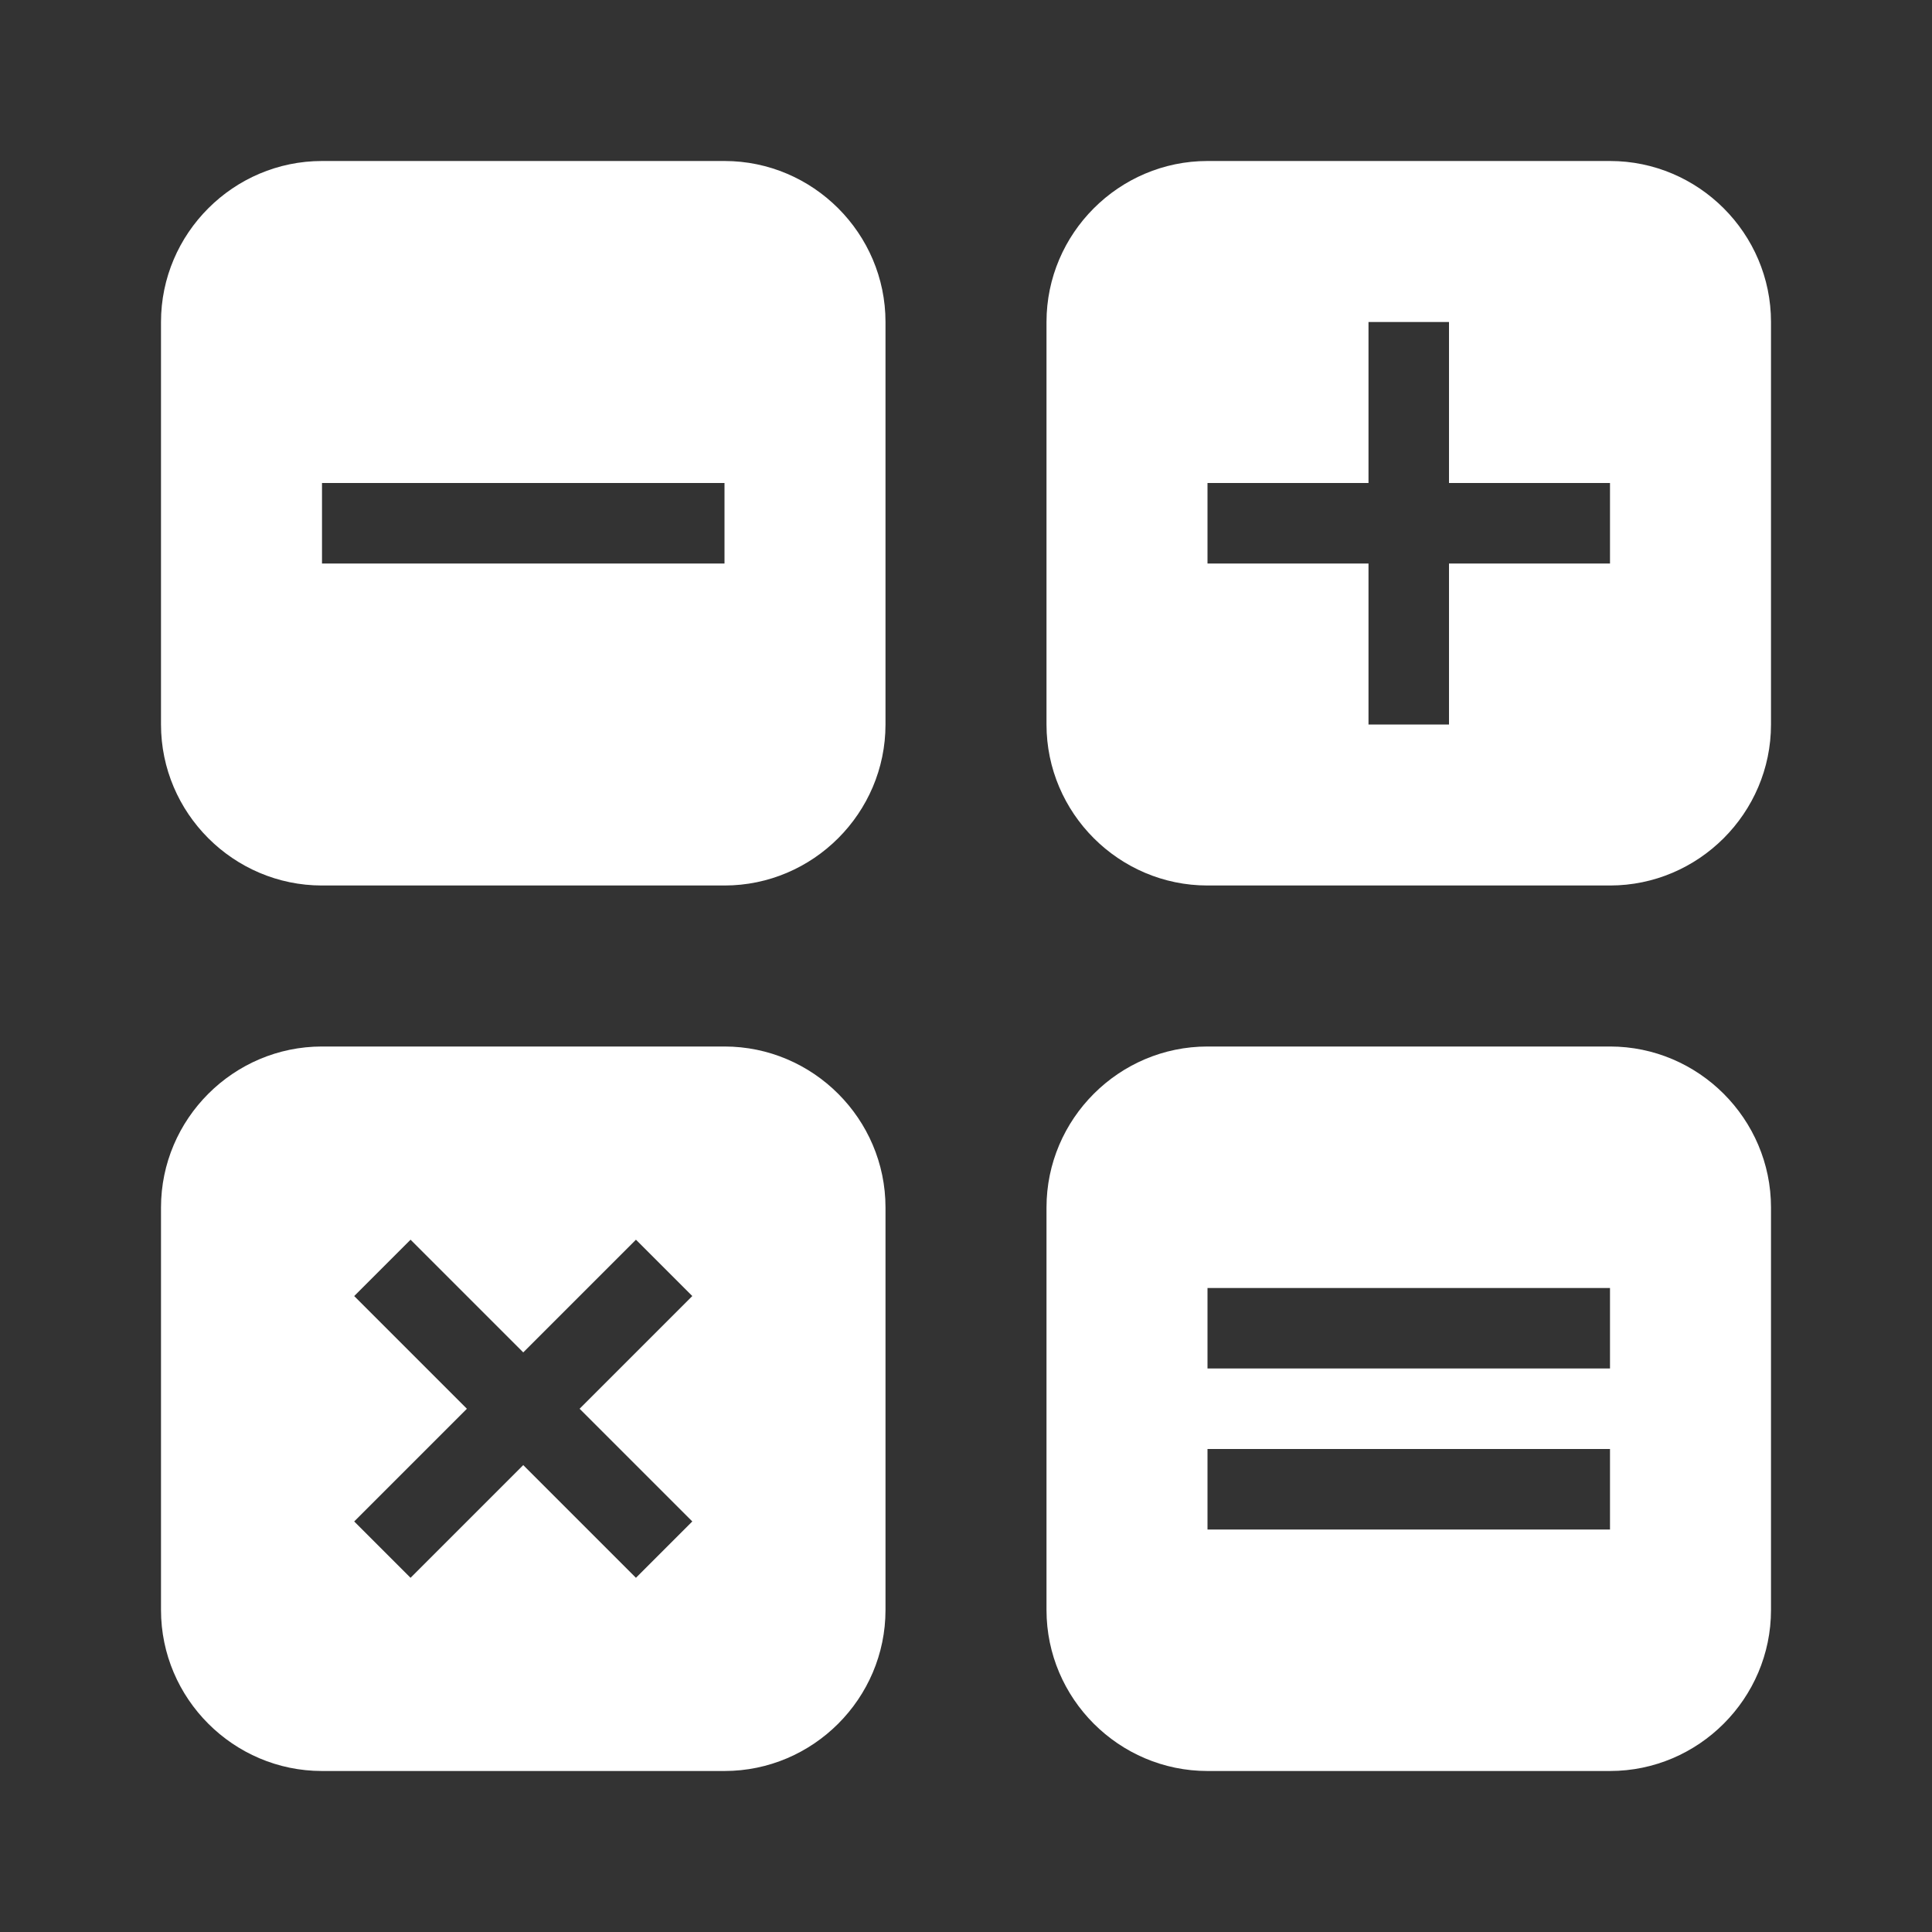 <?xml version="1.0" encoding="utf-8"?>
<!-- Generator: Adobe Illustrator 22.1.0, SVG Export Plug-In . SVG Version: 6.00 Build 0)  -->
<svg version="1.1" id="Ebene_1" xmlns="http://www.w3.org/2000/svg" xmlns:xlink="http://www.w3.org/1999/xlink" x="0px" y="0px"
	 width="24px" height="24px" viewBox="0 0 24 24" enable-background="new 0 0 24 24" xml:space="preserve">
<rect x="0" y="0" width="24" height="24" fill="#333333" stroke="none"/>
<path fill="#FFFFFF" d="M9,2H4C2.9,2,2,2.9,2,4v5c0,1.1,0.9,2,2,2h5c1.1,0,2-0.9,2-2V4C11,2.9,10.1,2,9,2 M9,7H4V6h5V7 M20,13h-5
	c-1.1,0-2,0.9-2,2v5c0,1.1,0.9,2,2,2h5c1.1,0,2-0.9,2-2v-5C22,13.9,21.1,13,20,13 M20,19h-5v-1h5V19 M20,17h-5v-1h5V17 M20,2h-5
	c-1.1,0-2,0.9-2,2v5c0,1.1,0.9,2,2,2h5c1.1,0,2-0.9,2-2V4C22,2.9,21.1,2,20,2 M20,7h-2v2h-1V7h-2V6h2V4h1v2h2V7 M9,13H4
	c-1.1,0-2,0.9-2,2v5c0,1.1,0.9,2,2,2h5c1.1,0,2-0.9,2-2v-5C11,13.9,10.1,13,9,13 M8.6,18.9l-0.7,0.7l-1.4-1.4l-1.4,1.4l-0.7-0.7
	l1.4-1.4l-1.4-1.4l0.7-0.7l1.4,1.4l1.4-1.4l0.7,0.7l-1.4,1.4L8.6,18.9z"/>
</svg>
